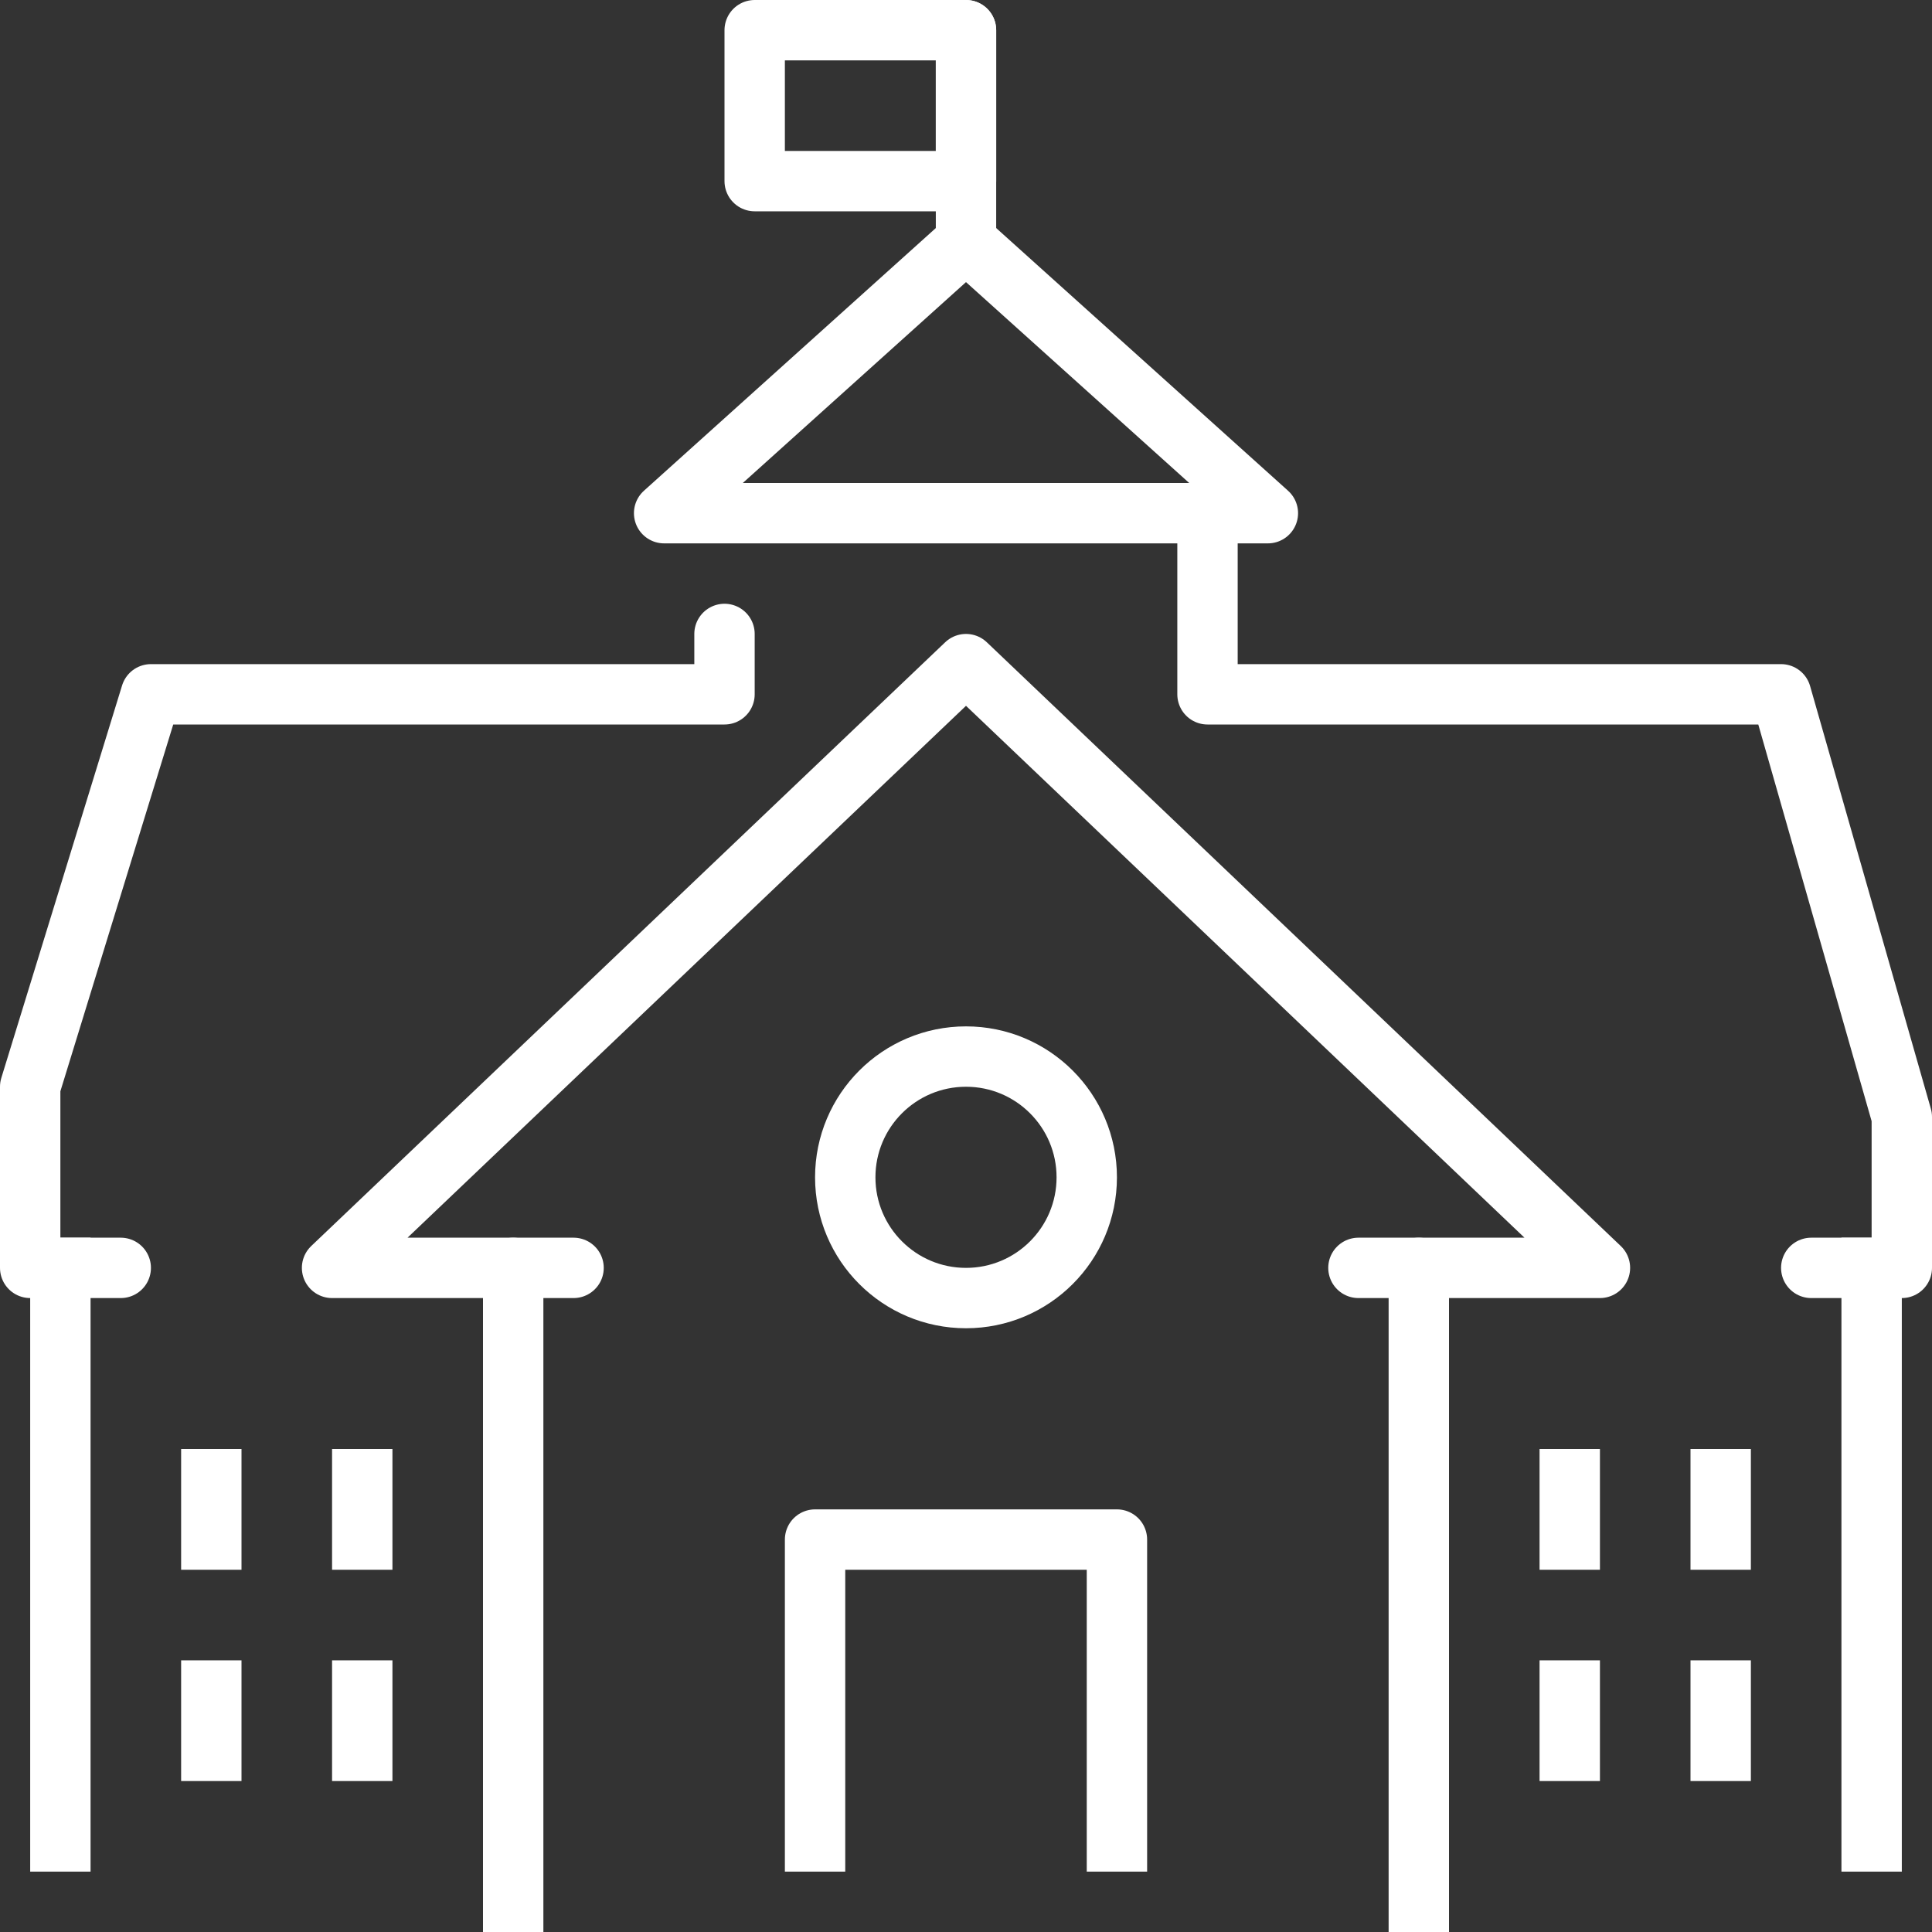 <svg id="Capa_1" data-name="Capa 1" xmlns="http://www.w3.org/2000/svg" width="64" height="64" viewBox="0 0 64 64"><rect x="0" y="0" width="64" height="64" fill="#333333" stroke="none"/><g id="school"><polyline points="4 42 1 42 1 36 5 23 24 23 24 21" style="fill:none;stroke:#fff;stroke-linecap:round;stroke-linejoin:round;stroke-width:2px"/><polyline points="60 42 63 42 63 37 59 23 40 23 40 17" style="fill:none;stroke:#fff;stroke-linecap:round;stroke-linejoin:round;stroke-width:2px"/><polygon points="32 8 22 17 42 17 32 8" style="fill:none;stroke:#fff;stroke-linecap:round;stroke-linejoin:round;stroke-width:2px"/><line x1="32" y1="1" x2="32" y2="8" style="fill:none;stroke:#fff;stroke-linecap:round;stroke-linejoin:round;stroke-width:2px"/><rect x="25" y="1" width="7" height="5" style="fill:none;stroke:#fff;stroke-linecap:round;stroke-linejoin:round;stroke-width:2px"/><polyline points="47 63 47 42 53 42 32 22 11 42 17 42 17 63" style="fill:none;stroke:#fff;stroke-linecap:square;stroke-linejoin:round;stroke-width:2px"/><polyline points="27 61 27 51 37 51 37 61" style="fill:none;stroke:#fff;stroke-linecap:square;stroke-linejoin:round;stroke-width:2px"/><line x1="2" y1="42" x2="2" y2="61" style="fill:none;stroke:#fff;stroke-linecap:square;stroke-linejoin:round;stroke-width:2px"/><line x1="62" y1="42" x2="62" y2="61" style="fill:none;stroke:#fff;stroke-linecap:square;stroke-linejoin:round;stroke-width:2px"/><circle cx="32" cy="39" r="4" style="fill:none;stroke:#fff;stroke-linecap:round;stroke-linejoin:round;stroke-width:2px"/><line x1="7" y1="49" x2="7" y2="51" style="fill:none;stroke:#fff;stroke-linecap:square;stroke-linejoin:round;stroke-width:2px"/><line x1="12" y1="49" x2="12" y2="51" style="fill:none;stroke:#fff;stroke-linecap:square;stroke-linejoin:round;stroke-width:2px"/><line x1="7" y1="56" x2="7" y2="58" style="fill:none;stroke:#fff;stroke-linecap:square;stroke-linejoin:round;stroke-width:2px"/><line x1="12" y1="56" x2="12" y2="58" style="fill:none;stroke:#fff;stroke-linecap:square;stroke-linejoin:round;stroke-width:2px"/><line x1="52" y1="49" x2="52" y2="51" style="fill:none;stroke:#fff;stroke-linecap:square;stroke-linejoin:round;stroke-width:2px"/><line x1="57" y1="49" x2="57" y2="51" style="fill:none;stroke:#fff;stroke-linecap:square;stroke-linejoin:round;stroke-width:2px"/><line x1="52" y1="56" x2="52" y2="58" style="fill:none;stroke:#fff;stroke-linecap:square;stroke-linejoin:round;stroke-width:2px"/><line x1="57" y1="56" x2="57" y2="58" style="fill:none;stroke:#fff;stroke-linecap:square;stroke-linejoin:round;stroke-width:2px"/><line x1="19" y1="42" x2="17" y2="42" style="fill:none;stroke:#fff;stroke-linecap:round;stroke-linejoin:round;stroke-width:2px"/><line x1="45" y1="42" x2="47" y2="42" style="fill:none;stroke:#fff;stroke-linecap:round;stroke-linejoin:round;stroke-width:2px"/></g></svg>